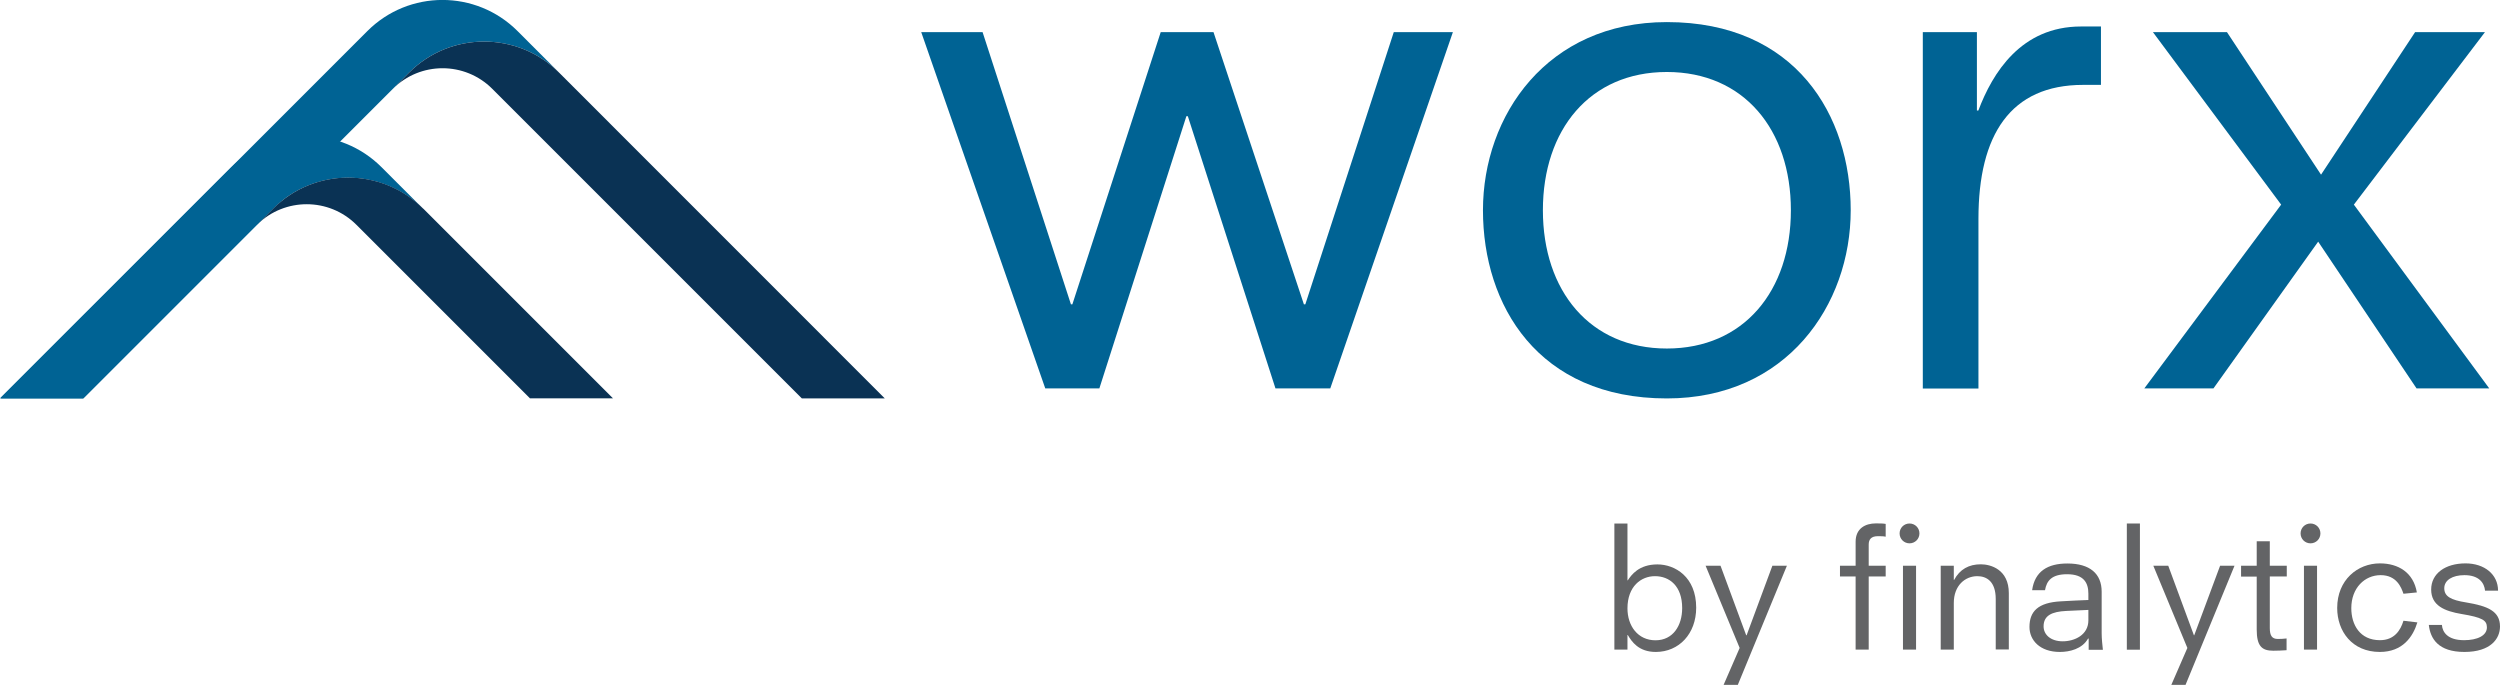 <?xml version="1.0" encoding="UTF-8"?><svg id="Layer_2" xmlns="http://www.w3.org/2000/svg" viewBox="0 0 244.46 66.97"><defs><style>.cls-1{fill:#636466;}.cls-1,.cls-2,.cls-3{stroke-width:0px;}.cls-2{fill:#006394;}.cls-3{fill:#0a3254;}</style></defs><g id="Layer_1-2"><path class="cls-2" d="M39.99,7.11c4.06-4.06,10.63-4.06,14.69,0l-4.07-4.07c-4.06-4.06-10.63-4.06-14.69,0L.06,38.9l.06.06h8.02L39.99,7.11Z"/><path class="cls-3" d="M86.52,38.96L54.68,7.11c-4.06-4.06-10.63-4.06-14.69,0l-1.58,1.58c2.69-2.69,7.04-2.69,9.73,0l4.07,4.07,26.2,26.2h8.12Z"/><path class="cls-2" d="M25.11,21.99s.03-.02.04-.03l1.54-1.54c4.06-4.06,10.63-4.06,14.69,0l-4.07-4.07c-4.06-4.06-10.63-4.06-14.69,0L0,38.96h8.14l16.97-16.97Z"/><path class="cls-3" d="M41.39,20.41c-4.06-4.06-10.63-4.06-14.69,0l-1.54,1.54c2.69-2.65,7.02-2.64,9.69.03l4.07,4.07,12.9,12.9h8.12l-18.55-18.55Z"/><path class="cls-1" d="M157.86,51.19h1.28v5.56h.03c.35-.53,1.08-1.56,2.9-1.56,1.71,0,3.79,1.21,3.79,4.23,0,2.56-1.69,4.33-3.95,4.33-1.69,0-2.36-1.02-2.74-1.66h-.03v1.43h-1.28v-12.34ZM161.83,56.34c-1.36,0-2.69,1-2.69,3.15,0,1.72,1.02,3.12,2.74,3.12s2.61-1.44,2.61-3.15c0-2.17-1.25-3.12-2.66-3.12"/><polygon class="cls-1" points="170.11 63.36 166.78 55.32 168.24 55.32 170.75 62.12 170.79 62.12 173.31 55.32 174.73 55.32 169.93 66.97 168.54 66.97 170.11 63.36"/><path class="cls-1" d="M181.45,56.37h-1.53v-1.05h1.53v-2.35c0-1.31.97-1.79,1.97-1.79.36,0,.72,0,.97.05v1.25c-.21-.05-.49-.05-.77-.05-.66,0-.89.33-.89.82v2.07h1.66v1.05h-1.66v7.15h-1.28v-7.15Z"/><path class="cls-1" d="M186.72,51.19c.54,0,.97.43.97.97s-.43.97-.97.97-.97-.43-.97-.97.43-.97.97-.97M186.08,55.32h1.28v8.2h-1.28v-8.2Z"/><path class="cls-1" d="M195.15,58.57c0-1.71-.89-2.23-1.8-2.23-1.2,0-2.3.92-2.3,2.62v4.56h-1.28v-8.2h1.28v1.39h.03c.56-1.05,1.45-1.53,2.61-1.53.98,0,2.74.51,2.74,2.82v5.51h-1.28v-4.95Z"/><path class="cls-1" d="M204.21,62.44h-.03c-.57,1.02-1.81,1.31-2.76,1.31-1.95,0-2.97-1.15-2.97-2.44,0-1.51.82-2.39,3.07-2.51.9-.05,1.79-.1,2.69-.13v-.62c0-1.05-.44-1.9-2.08-1.9-1.51,0-2,.64-2.16,1.56h-1.26c.26-1.84,1.51-2.61,3.45-2.61,2.2,0,3.35,1,3.35,2.76v4.07c0,.51.07,1.15.12,1.61h-1.39v-1.08ZM204.21,59.64l-2.17.1c-1.39.07-2.21.44-2.21,1.51,0,.82.71,1.46,1.87,1.46s2.51-.62,2.51-2.05v-1.02Z"/><rect class="cls-1" x="207.97" y="51.19" width="1.28" height="12.34"/><polygon class="cls-1" points="213.89 63.36 210.56 55.32 212.02 55.32 214.53 62.12 214.56 62.12 217.09 55.32 218.5 55.32 213.71 66.97 212.32 66.97 213.89 63.36"/><path class="cls-1" d="M219.14,55.32h1.53v-2.39h1.28v2.39h1.66v1.05h-1.66v5.04c0,.74.21,1.07.79,1.07.3,0,.61-.02.85-.05v1.15c-.46.03-.9.05-1.3.05-1.1,0-1.62-.43-1.62-2.07v-5.18h-1.53v-1.05Z"/><path class="cls-1" d="M225.93,51.19c.54,0,.97.43.97.97s-.43.97-.97.97-.97-.43-.97-.97.43-.97.97-.97M225.29,55.32h1.28v8.2h-1.28v-8.2Z"/><path class="cls-1" d="M235.02,58.06c-.21-.62-.67-1.82-2.23-1.82s-2.87,1.25-2.87,3.23c0,1.62.84,3.13,2.8,3.13,1.41,0,2.02-.97,2.3-1.9l1.36.16c-.43,1.41-1.44,2.89-3.67,2.89-2.72,0-4.17-2.03-4.17-4.3,0-2.74,1.99-4.36,4.18-4.36,1.79,0,3.28.89,3.61,2.84l-1.31.13Z"/><path class="cls-1" d="M243,57.77c-.07-.76-.58-1.53-2.02-1.53-1.17,0-1.97.49-1.97,1.28s.62,1.15,2.15,1.39c2.1.35,3.3.85,3.3,2.35,0,1.2-.92,2.49-3.48,2.49s-3.33-1.3-3.48-2.64h1.28c.05.69.54,1.49,2.17,1.49,1.28,0,2.25-.44,2.23-1.28-.02-.66-.43-.94-2.48-1.28-1.66-.28-2.97-.82-2.97-2.39s1.38-2.56,3.36-2.56c1.84,0,3.18,1.07,3.18,2.67h-1.28Z"/><polygon class="cls-2" points="90.08 3.14 96.08 3.14 104.72 29.76 104.86 29.76 113.5 3.14 118.66 3.14 127.5 29.76 127.64 29.76 136.29 3.14 142.07 3.14 130.08 37.98 124.72 37.98 116.15 11.36 116.01 11.36 107.5 37.98 102.21 37.98 90.08 3.14"/><path class="cls-2" d="M162.99,38.96c-12.61,0-17.98-9.13-17.98-18.4s6.27-18.4,17.98-18.4c12.61,0,17.98,9.13,17.98,18.4s-6.27,18.4-17.98,18.4M162.99,34.08c7.53,0,12.13-5.64,12.13-13.52s-4.6-13.52-12.13-13.52-12.12,5.64-12.12,13.52,4.6,13.52,12.12,13.52"/><path class="cls-2" d="M188.01,3.14h5.3v7.67h.14c1.39-3.69,4.18-8.22,10.04-8.22h1.95v5.71h-1.74c-7.11,0-10.24,4.88-10.24,13.1v16.59h-5.44V3.14Z"/><polygon class="cls-2" points="223.06 20.01 210.52 3.14 217.76 3.14 226.96 17.08 236.16 3.14 242.99 3.14 230.17 20.01 243.41 37.98 236.3 37.98 226.68 23.63 216.44 37.98 209.68 37.98 223.06 20.01"/></g></svg>